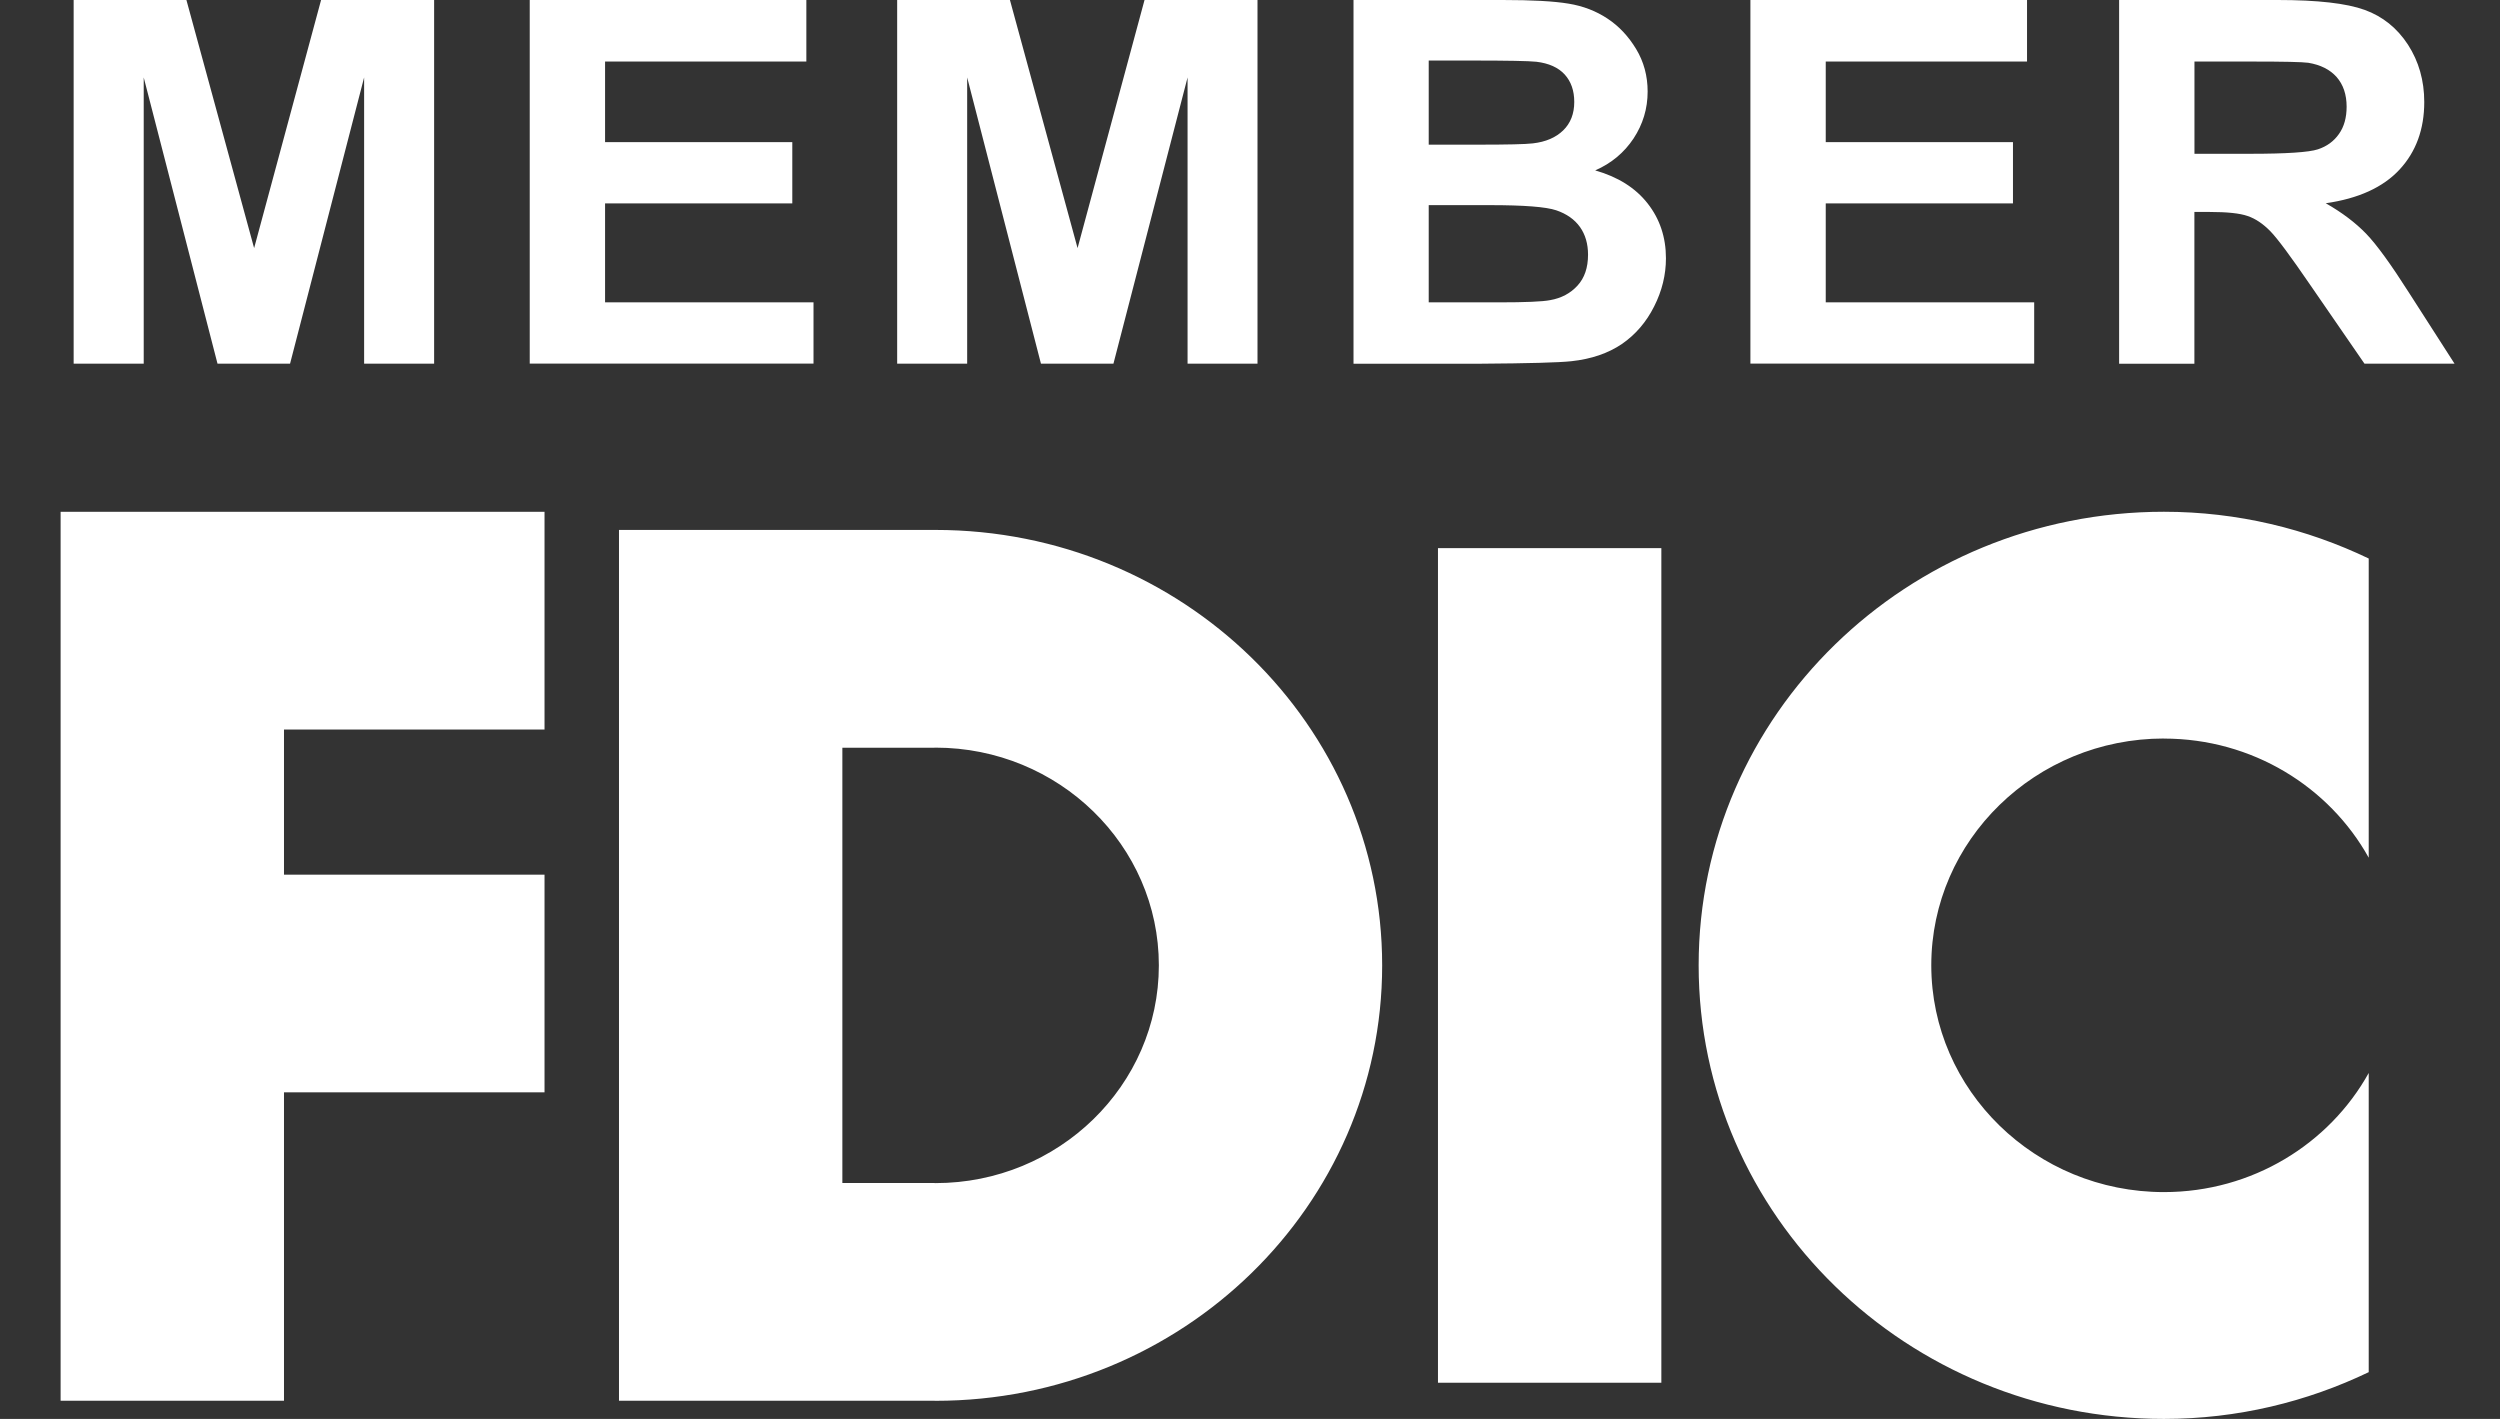 <svg width="37" height="21" viewBox="0 0 37 21" fill="none" xmlns="http://www.w3.org/2000/svg">
<rect x="0" y="0" width="37" height="21" fill="#333333" stroke="none"/>
<path d="M13.845 17.51C13.839 17.51 13.834 17.509 13.828 17.509V17.508H12.467V11.066H13.828C13.833 11.066 13.839 11.065 13.845 11.065C15.668 11.065 17.151 12.51 17.151 14.287C17.151 16.064 15.668 17.51 13.845 17.51ZM13.845 7.843C13.839 7.843 13.834 7.843 13.828 7.843V7.843H9.161V20.731H13.828C13.833 20.731 13.839 20.732 13.845 20.732C17.496 20.732 20.456 17.846 20.456 14.288C20.456 10.729 17.496 7.843 13.845 7.843V7.843ZM32.026 10.931C33.334 10.931 34.474 11.645 35.057 12.694V8.266C34.142 7.827 33.116 7.574 32.026 7.574C28.223 7.574 25.14 10.58 25.14 14.287C25.14 17.994 28.224 21 32.026 21C33.116 21 34.142 20.747 35.057 20.308V15.88C34.474 16.929 33.335 17.643 32.026 17.643C30.128 17.643 28.583 16.137 28.583 14.286C28.583 12.436 30.127 10.93 32.026 10.93V10.931ZM21.282 20.464H24.588V8.112H21.282V20.464ZM0.897 20.731H4.203V16.167H8.059V12.945H4.203V10.797H8.059V7.575H0.897V20.731ZM32.478 2.276H33.303C33.837 2.276 34.172 2.254 34.305 2.21C34.438 2.166 34.542 2.09 34.617 1.982C34.693 1.875 34.73 1.74 34.73 1.579C34.73 1.398 34.68 1.252 34.582 1.14C34.483 1.029 34.343 0.959 34.162 0.929C34.072 0.917 33.8 0.911 33.348 0.911H32.478V2.276ZM31.363 5.382V0H33.71C34.3 0 34.728 0.049 34.996 0.146C35.262 0.242 35.477 0.414 35.638 0.661C35.798 0.909 35.879 1.192 35.879 1.51C35.879 1.913 35.757 2.247 35.513 2.51C35.27 2.772 34.906 2.939 34.421 3.008C34.662 3.145 34.861 3.296 35.019 3.459C35.176 3.622 35.387 3.914 35.653 4.332L36.327 5.382H34.994L34.188 4.212C33.901 3.793 33.706 3.529 33.6 3.421C33.494 3.313 33.383 3.237 33.265 3.197C33.147 3.156 32.96 3.137 32.703 3.137H32.477V5.383H31.363L31.363 5.382ZM25.906 5.382V0H30V0.911H27.021V2.104H29.792V3.01H27.021V4.475H30.106V5.381H25.907L25.906 5.382ZM21.145 3.036V4.475H22.177C22.579 4.475 22.833 4.464 22.942 4.442C23.108 4.413 23.243 4.341 23.347 4.227C23.451 4.114 23.503 3.961 23.503 3.77C23.503 3.609 23.463 3.471 23.383 3.359C23.303 3.247 23.186 3.165 23.034 3.113C22.882 3.061 22.553 3.036 22.046 3.036H21.146L21.145 3.036ZM21.145 0.896V2.141H21.876C22.31 2.141 22.58 2.135 22.686 2.122C22.877 2.1 23.026 2.036 23.136 1.929C23.245 1.822 23.299 1.682 23.299 1.509C23.299 1.342 23.252 1.207 23.158 1.103C23.063 0.999 22.923 0.936 22.738 0.914C22.627 0.902 22.31 0.896 21.785 0.896H21.145L21.145 0.896ZM20.031 0H22.238C22.674 0 23 0.018 23.215 0.054C23.43 0.089 23.622 0.163 23.792 0.276C23.961 0.388 24.102 0.538 24.215 0.726C24.328 0.913 24.385 1.123 24.385 1.355C24.385 1.608 24.315 1.839 24.177 2.049C24.037 2.26 23.848 2.417 23.609 2.522C23.946 2.618 24.205 2.781 24.385 3.011C24.565 3.24 24.656 3.512 24.656 3.822C24.656 4.067 24.598 4.305 24.481 4.536C24.365 4.767 24.205 4.953 24.004 5.091C23.801 5.229 23.552 5.314 23.256 5.346C23.07 5.366 22.622 5.378 21.911 5.383H20.032V0.001L20.031 0ZM13.278 5.382V0H14.947L15.948 3.672L16.939 0H18.611V5.382H17.576V1.146L16.479 5.382H15.406L14.314 1.146V5.382H13.278ZM7.84 5.382V0H11.934V0.911H8.955V2.104H11.726V3.01H8.955V4.475H12.04V5.381H7.841L7.84 5.382ZM1.09 5.382V0H2.759L3.761 3.672L4.752 0H6.425V5.382H5.389V1.146L4.293 5.382H3.219L2.127 1.146V5.382H1.09Z" fill="white"/>
</svg>
